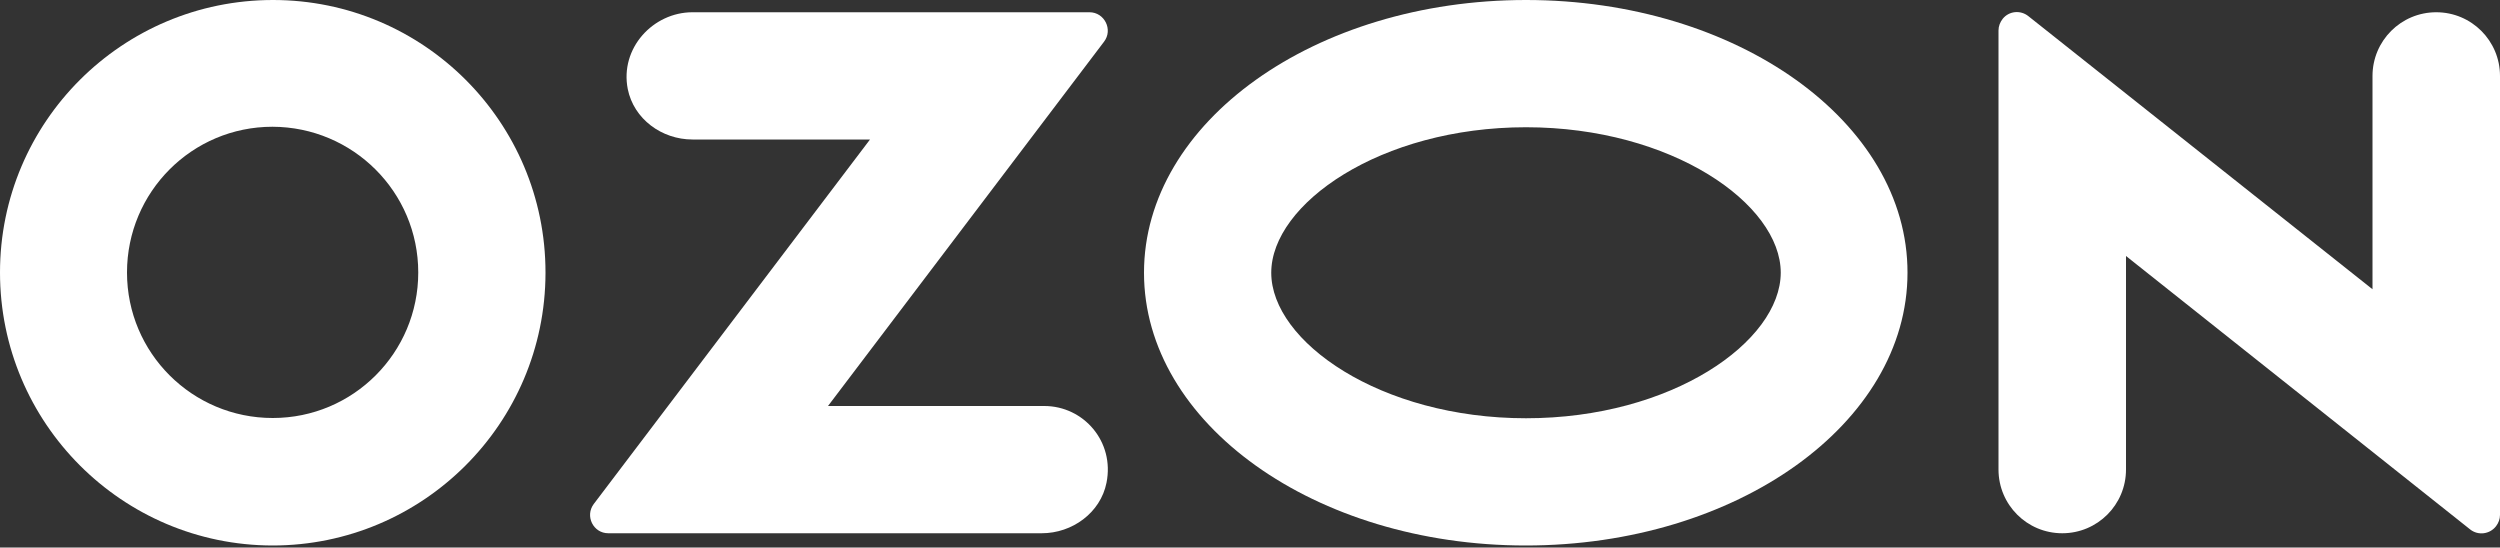 <?xml version="1.0" encoding="UTF-8"?> <svg xmlns="http://www.w3.org/2000/svg" width="1000" height="219" viewBox="0 0 1000 219" fill="none"><rect x="0" y="0" width="1000" height="219" fill="#333333" stroke="none"/><g clip-path="url(#clip0_3750_5)"><path d="M610.4 0C526 0 457.6 48.8 457.6 109.1C457.6 169.4 526 218.2 610.3 218.2C694.7 218.2 763 169.4 763 109.1C763.1 48.8 694.8 0 610.4 0ZM610.4 167.3C552.1 167.3 508.5 136.6 508.5 109.1C508.5 81.6 552.1 50.9 610.4 50.9C668.7 50.9 712.3 81.6 712.3 109.1C712.2 136.6 668.8 167.3 610.4 167.3Z" fill="white"></path><path d="M109.2 0C48.9 0 0 48.8 0 109C0 169.2 48.8 218.1 109 218.2C169.2 218.2 218.1 169.4 218.2 109.2V109C218.2 48.8 169.4 0 109.2 0ZM167.3 109C167.3 141.1 141.3 167.2 109.1 167.2C76.9 167.2 50.8 141.2 50.8 109C50.8 76.8 76.8 50.7 109 50.7C141.2 50.8 167.3 76.8 167.3 109Z" fill="white"></path><path d="M277 4.9C261.2 4.9 247.9 19.3 251.1 35.6C253.5 47.6 264.7 55.8 277 55.8H348L237.5 201.6C233.9 206.4 237.3 213.3 243.3 213.3H416.7C428.9 213.3 440.2 205.1 442.6 193.1C445.9 176.7 433.5 162.4 417.7 162.4H331.2L441.6 16.7C445.3 11.9 441.8 4.9 435.8 4.9H277Z" fill="white"></path><path d="M1000 30.401V206.001C1000 207.601 999.4 209.201 998.4 210.501C995.9 213.701 991.3 214.301 988.1 211.801L850.4 102.401V187.801C850.4 201.901 839 213.301 824.9 213.301C810.8 213.301 799.4 201.901 799.4 187.801V12.2C799.4 10.501 800 8.901 801.1 7.501C803.6 4.401 808.2 3.901 811.4 6.501L949 115.701V30.401C949 16.3 960.4 4.901 974.5 4.901C988.6 4.901 1000 16.3 1000 30.401Z" fill="white"></path></g><defs><clipPath id="clip0_3750_5"><rect width="1000" height="218.2" fill="white"></rect></clipPath></defs></svg> 